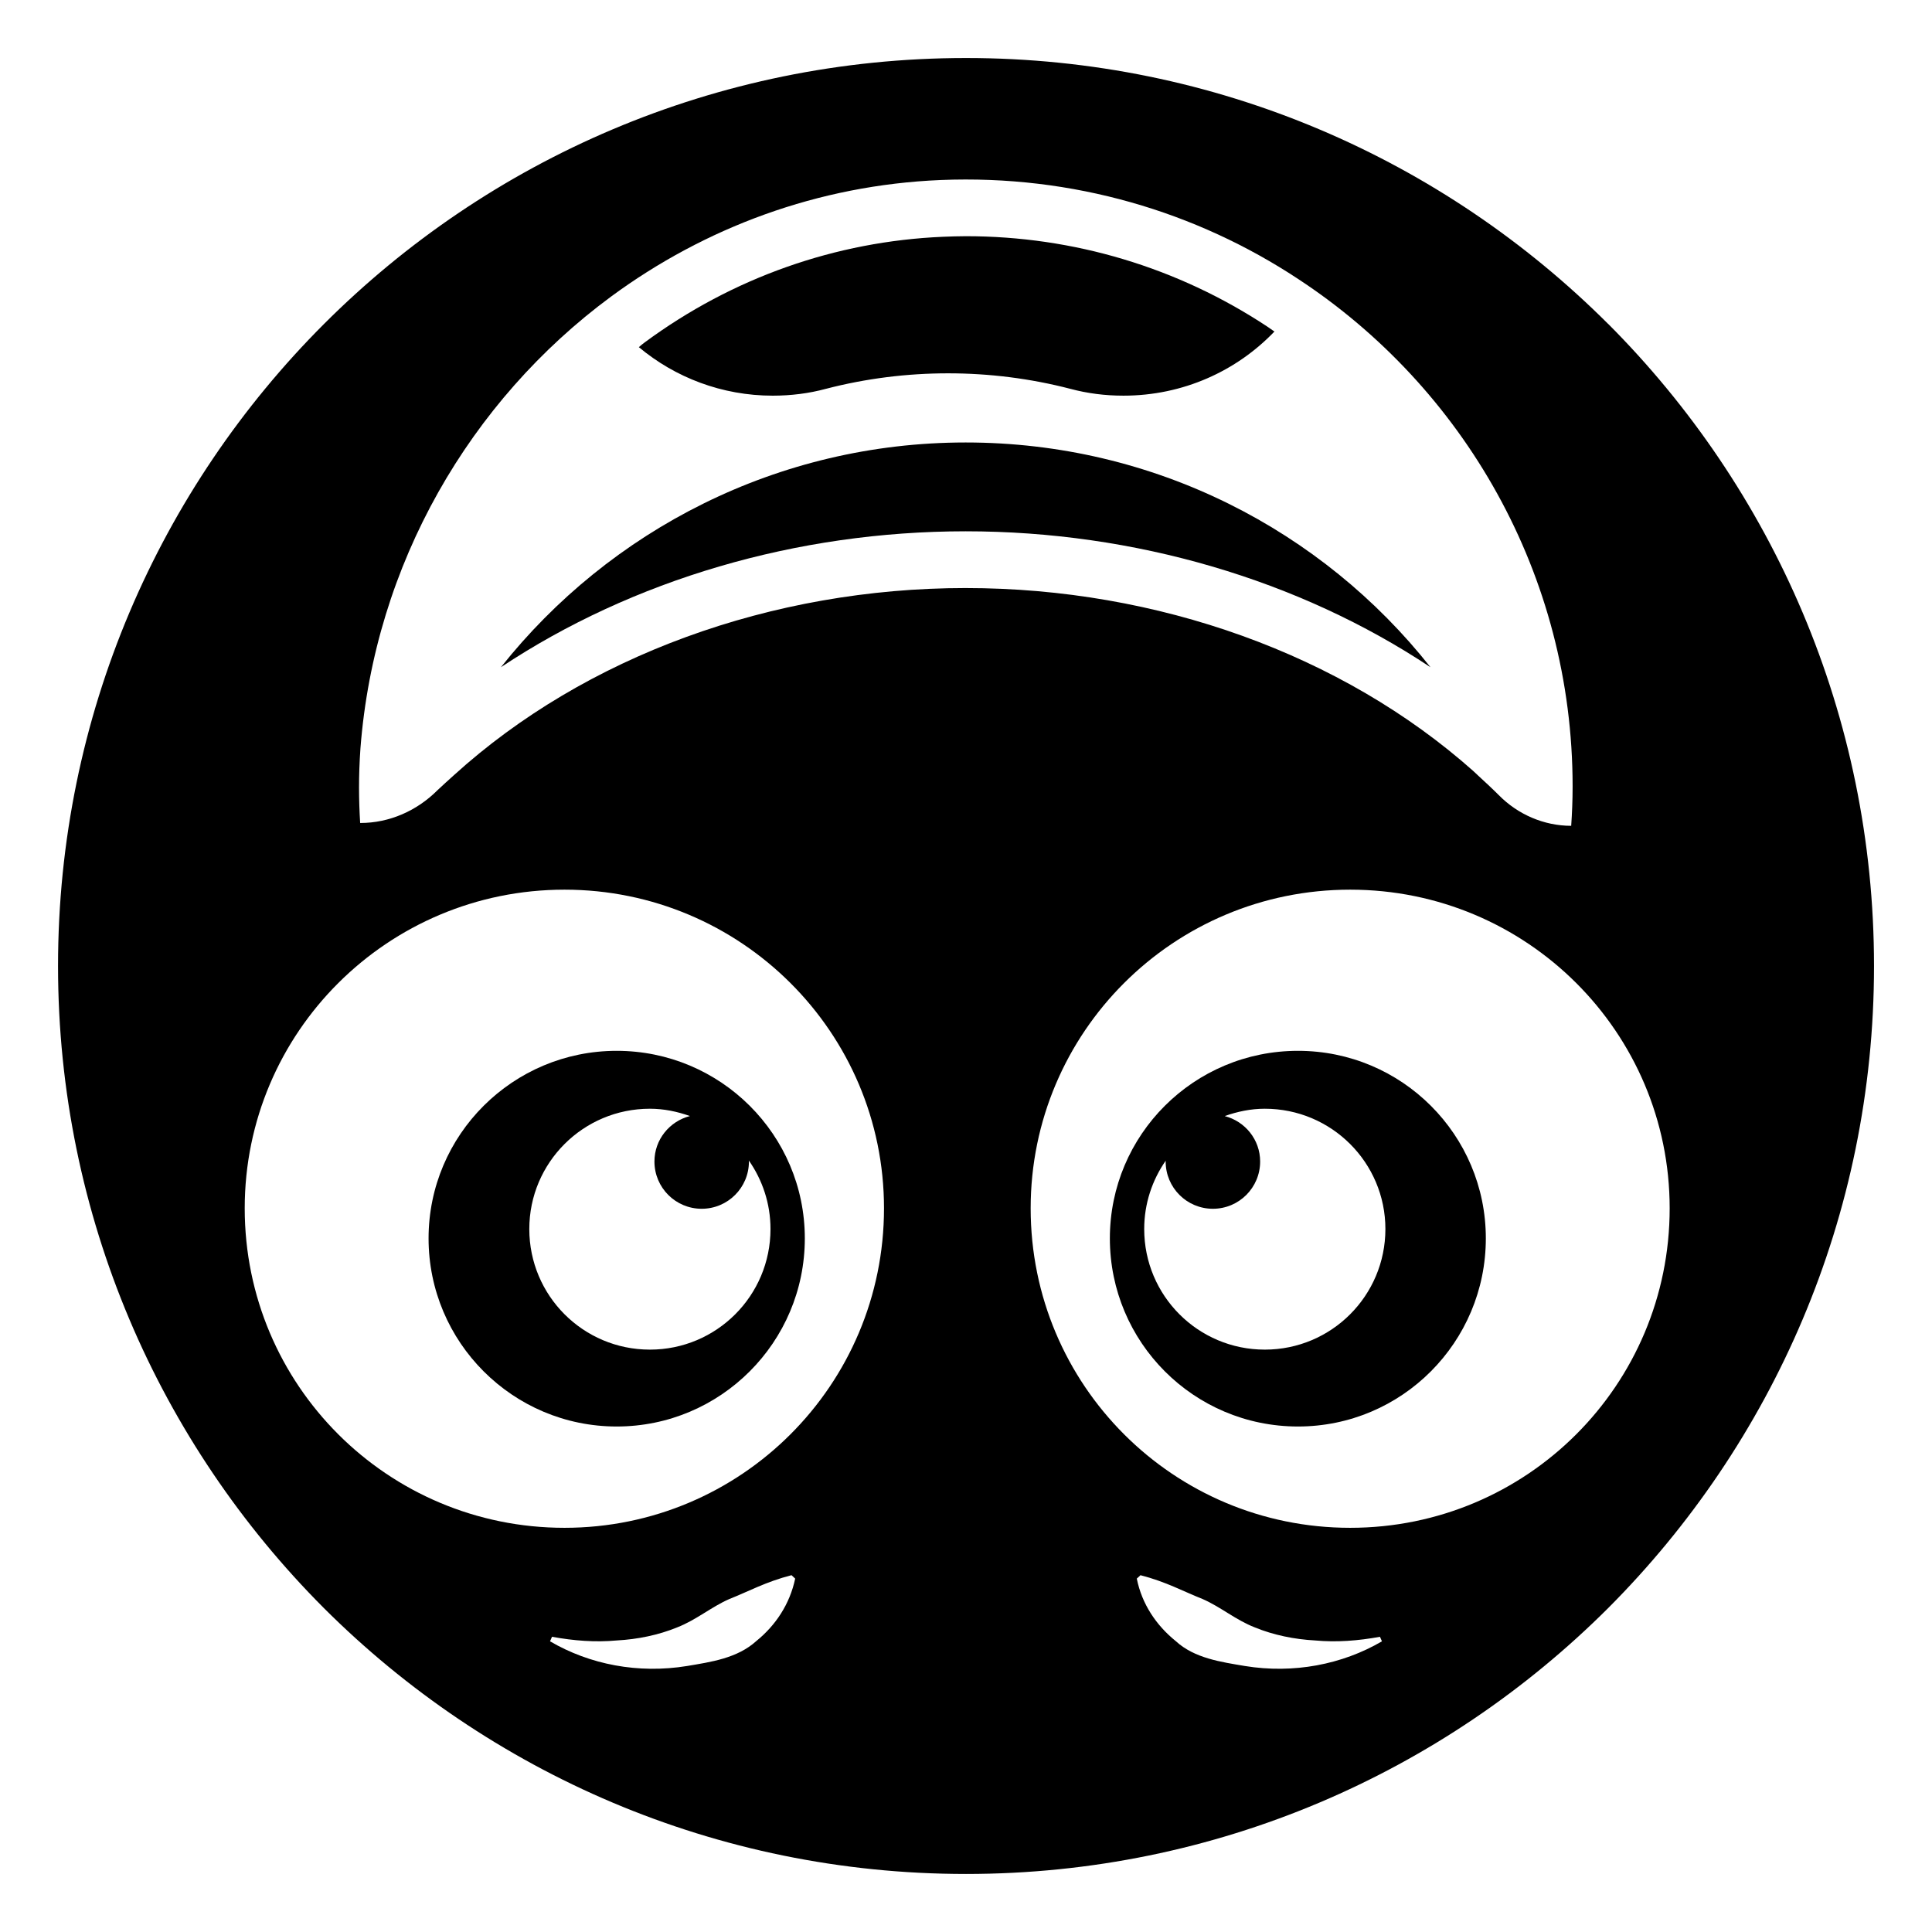 <?xml version="1.0" encoding="UTF-8"?>
<!-- Uploaded to: ICON Repo, www.iconrepo.com, Generator: ICON Repo Mixer Tools -->
<svg fill="#000000" width="800px" height="800px" version="1.1" viewBox="144 144 512 512" xmlns="http://www.w3.org/2000/svg">
 <g>
  <path d="m307.43 422.48c-27.52 0-49.855 22.258-49.855 49.703 0 27.52 22.332 49.855 49.855 49.855 27.523 0 49.855-22.332 49.855-49.855 0-27.445-22.336-49.703-49.855-49.703zm8.797 79.184c-17.672 0-31.957-14.289-31.957-31.957 0-17.598 14.285-31.883 31.957-31.883 3.742 0 7.277 0.762 10.613 1.938-5.402 1.387-9.406 6.238-9.406 12.055 0 6.922 5.598 12.52 12.52 12.52s12.52-5.598 12.52-12.52c0-0.098-0.027-0.184-0.027-0.281 3.602 5.16 5.742 11.41 5.742 18.172-0.004 17.668-14.289 31.957-31.961 31.957z"/>
  <path d="m487.98 422.48c-27.598 0-49.855 22.258-49.855 49.703 0 27.52 22.258 49.855 49.855 49.855 27.523 0 49.781-22.332 49.781-49.855 0-27.445-22.258-49.703-49.781-49.703zm-8.797 79.184c-17.672 0-31.957-14.289-31.957-31.957 0-6.742 2.125-12.977 5.707-18.129 0 0.082-0.023 0.156-0.023 0.238 0 6.922 5.598 12.52 12.52 12.52s12.52-5.598 12.52-12.52c0-5.809-3.996-10.656-9.391-12.047 3.34-1.18 6.883-1.945 10.629-1.945 17.672 0 31.957 14.285 31.957 31.883-0.004 17.668-14.289 31.957-31.961 31.957z"/>
  <path d="m570.16 229.83c-43.613-43.539-103.77-70.457-170.16-70.457-132.87 0-240.62 107.75-240.62 240.62 0 66.398 26.922 126.55 70.457 170.17 43.613 43.535 103.77 70.457 170.17 70.457s126.55-26.918 170.17-70.457c43.535-43.617 70.457-103.77 70.457-170.17 0-66.398-26.922-126.55-70.461-170.17zm-225.73 349.06c-5.039 4.586-12.105 5.562-18.348 6.617-12.934 2.106-25.793-0.375-36.32-6.543l0.527-1.203c5.715 1.055 11.504 1.504 17.145 0.977 5.566-0.301 11.055-1.43 16.016-3.461 5.039-1.953 9.023-5.414 13.836-7.519 4.961-1.953 9.699-4.586 16.469-6.316l0.977 0.902c-1.43 6.769-5.188 12.41-10.301 16.547zm-50.832-30.004c-46.848 0-84.746-37.824-84.746-84.672 0-46.621 37.898-84.445 84.746-84.445 46.77 0 84.672 37.824 84.672 84.445-0.004 46.848-37.902 84.672-84.672 84.672zm106.32-249.05c-51.434 0-100.84 18.047-135.58 49.555-1.504 1.352-3.008 2.707-4.438 4.059-5.414 5.414-12.707 8.648-20.379 8.648h-0.074c-0.375-6.09-0.449-12.332 0.074-19.777 3.762-48.879 29.102-92.191 66.398-119.71 24.812-18.273 54.816-29.551 87.379-30.906 35.039-1.43 67.75 8.422 94.746 26.242 43.766 28.727 72.715 78.277 72.715 134.45 0 3.684-0.148 7.144-0.375 10.453-7.219 0-14.137-3.008-19.176-8.121-1.805-1.805-3.684-3.535-5.562-5.266l-1.203-1.129c-34.742-30.902-83.695-48.496-134.53-48.496zm73.992 285.67c-6.238-1.055-13.383-2.031-18.348-6.617-5.113-4.137-8.949-9.773-10.301-16.543l0.977-0.902c6.769 1.73 11.504 4.363 16.469 6.316 4.812 2.106 8.797 5.566 13.836 7.519 4.961 2.031 10.453 3.16 16.016 3.461 5.641 0.527 11.43 0.074 17.145-0.977l0.527 1.203c-10.527 6.16-23.461 8.641-36.32 6.539zm27.898-36.621c-46.848 0-84.672-37.824-84.672-84.672 0-46.621 37.824-84.445 84.672-84.445s84.672 37.824 84.672 84.445c0 46.848-37.824 84.672-84.672 84.672z"/>
  <path d="m399.92 261.26c-49.855 0-94.371 23.309-123.17 59.555 34.895-23.16 78.355-36.016 123.17-36.016 44.742 0 88.355 12.859 123.17 36.02-28.648-36.246-73.164-59.559-123.17-59.559z"/>
  <path d="m362.85 247.05c21.129-5.488 43.688-5.488 64.82 0 4.512 1.203 9.172 1.805 14.062 1.805 15.789 0 30.004-6.543 40.004-16.996-0.676-0.449-1.277-0.902-1.957-1.352-23.688-15.641-51.285-23.91-79.781-23.91-2.031 0-4.059 0.074-6.09 0.152-28.422 1.203-55.793 10.828-79.031 27.973-0.527 0.375-1.055 0.828-1.578 1.277 9.625 8.047 22.031 12.859 35.492 12.859 4.887-0.004 9.621-0.605 14.059-1.809z"/>
 </g>
</svg>